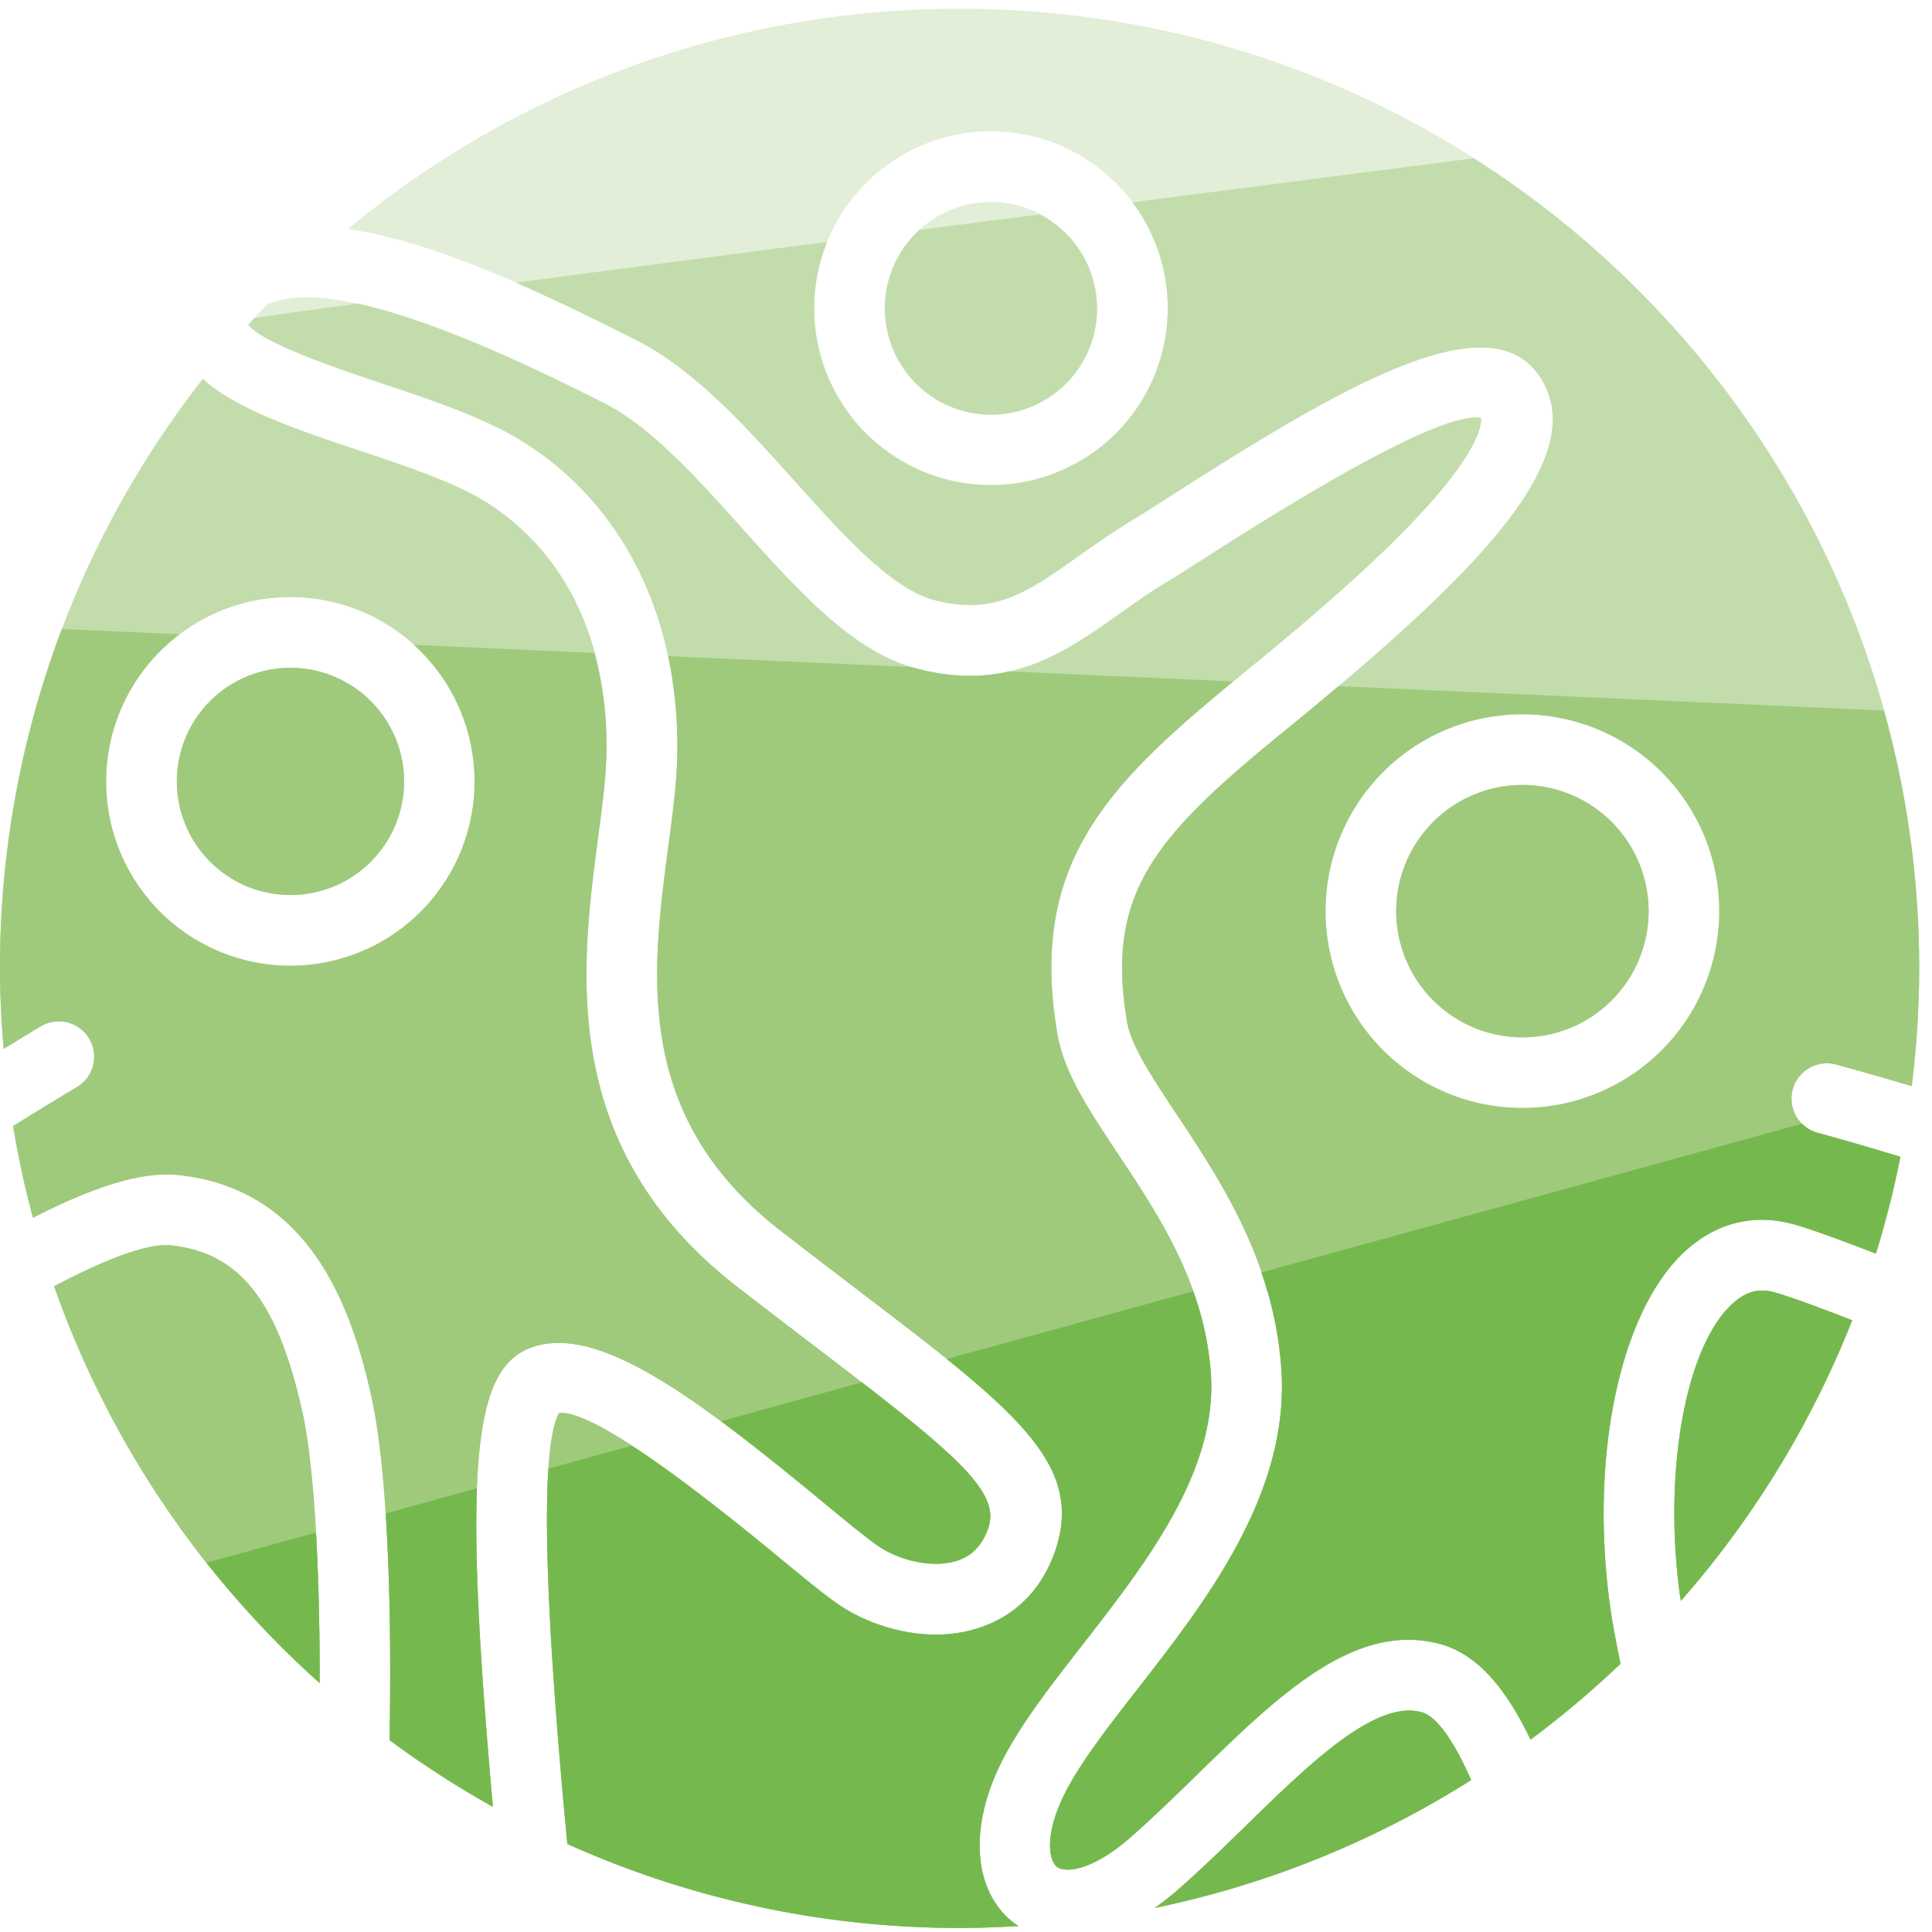 <svg id="Ebene_1" data-name="Ebene 1" xmlns="http://www.w3.org/2000/svg" viewBox="0 0 1000 1000"><defs><style>.cls-1{fill:#e2eed7;}.cls-2{fill:#c2ddab;}.cls-3{fill:#9fca7c;}.cls-4{fill:#75b94e;}</style></defs><path class="cls-1" d="M919.23,669.12c-8.23-2.42-14.88-.91-21.57,4.84-24.93,21.46-37,86.77-28.11,151.91.07.52.28,1.66.48,2.74a496.25,496.25,0,0,0,88.7-145.22C943,677.25,928.38,671.81,919.23,669.12Z"/><path class="cls-1" d="M522.15,213.57a54.9,54.9,0,1,0-63.37-44.87A55,55,0,0,0,522.15,213.57Z"/><path class="cls-1" d="M735.81,886.22c-24-6.48-57.91,26.57-90.67,58.53-11.73,11.43-23.86,23.27-36.27,34.09-3.53,3.09-7.73,6.26-11.26,8.78A493.22,493.22,0,0,0,761.5,921.33C753.23,902.83,744.28,888.5,735.81,886.22Z"/><path class="cls-1" d="M777,407.22a65.32,65.32,0,1,0,75.39,53.37A65.39,65.39,0,0,0,777,407.22Z"/><path class="cls-1" d="M329.1,175.93c30.4,15.3,56.81,44.72,82.35,73.18,24.42,27.19,49.67,55.32,71.54,61.31,31.36,8.59,48.88-3.85,75.4-22.65,8.49-6,17.26-12.24,27.26-18.26,5.38-3.23,12.75-7.95,21.46-13.54C695.64,199.31,771,155.59,797,195c27,41-30.18,100.25-131.18,182.55-67.55,55-93.91,84.17-82.38,151.61,2.08,12.21,13.5,29.39,25.58,47.58,22.84,34.39,51.27,77.19,54.35,133.82,3.46,63.55-39.71,119-74.4,163.5-15.81,20.31-30.75,39.49-38.57,55.78-10,20.79-7.28,33.41-3.24,36.47,4.21,3.22,18.18,2,37.67-15,11.64-10.17,23.41-21.65,34.79-32.74,41.94-40.91,81.56-79.56,125.74-67.65,19.79,5.33,34.42,23.63,46.88,49.51a498.92,498.92,0,0,0,46.55-39.27c-2-9.77-4.19-21-5.47-30.29C822.5,752,839.15,676,873.78,646.23c16.2-14,35.47-18.18,55.75-12.23,10.27,3,25.38,8.65,41.51,14.91a493.4,493.4,0,0,0,12.68-50.13c-13.54-4.09-28.48-8.54-42.9-12.43A18.3,18.3,0,0,1,950.34,551c7.44,2,22.21,6.12,39.16,11.19a500.92,500.92,0,0,0,3.86-61C993.36,226.91,771,4.54,496.68,4.54a494.67,494.67,0,0,0-316.57,114C228.41,125.62,285.59,154,329.1,175.93Zm559.35,278.5a101.91,101.91,0,1,1-117.62-83.29A102,102,0,0,1,888.45,454.43Zm-391-385.17A91.5,91.5,0,1,1,422.7,174.87,91.6,91.6,0,0,1,497.48,69.26Z"/><path class="cls-1" d="M525,995.46c-20.77-15.8-23.75-47.76-7.6-81.43,9.52-19.84,25.64-40.54,42.7-62.44,32.55-41.79,69.44-89.16,66.73-139C624.25,665.88,600,629.29,578.5,597c-14.9-22.45-27.78-41.83-31.17-61.67-15.17-88.78,25.9-129.55,95.34-186.14,30.22-24.63,68.27-56.58,94.5-85.35,28.08-30.78,29.77-43.85,29.46-47.54-15.45-2.68-62.44,21-139.78,70.5-9.07,5.8-16.73,10.7-22.33,14.07-8.82,5.31-17,11.13-24.95,16.75-28.6,20.28-58.18,41.26-106.25,28.1-32.25-8.83-59.86-39.6-89.1-72.17-23.28-25.92-47.34-52.74-71.58-64.93C270,187.15,174.44,140,138,157.87c-3.21,3.35-6.45,6.66-9.56,10.09,6.76,9.4,46.16,22.78,67.71,30,27,9,54.94,18.36,74.66,30.74,52.62,33,81.66,92.85,79.66,164.1-.39,13.77-2.41,29-4.54,45.08-8.68,65.53-18.51,139.8,58.12,199.21,14.95,11.59,28.65,22,41.12,31.56,80,61,116.5,88.87,101,134.13-6.52,19-19.4,32.55-37.22,39.07-25.77,9.42-53.57,1.62-71-8.82-7.85-4.7-19.61-14.4-35.89-27.84-61.38-50.64-99.29-75.43-112.76-73.75-13.26,23.81-2.09,154.7,4.37,223.06a494.65,494.65,0,0,0,203,43.42c10.24,0,20.38-.4,30.46-1C526.33,996.38,525.42,995.8,525,995.46Z"/><path class="cls-1" d="M156.3,729.86c-12.79-56.67-32.33-81.35-67.47-85.23C75.61,643.19,52.23,653,28,665.77A497.19,497.19,0,0,0,165.46,871.25C165.55,812.81,162.79,758.64,156.3,729.86Z"/><path class="cls-1" d="M21.38,531.06a18.3,18.3,0,0,1,18.74,31.43c-8.1,4.83-20.23,12.17-33.33,20.35q4,24.15,10.26,47.48C46.76,615.15,72.63,606,92.84,608.25c67.6,7.45,89,68.38,99.16,113.55,8.8,39,10.88,110.13,9.65,179a497.87,497.87,0,0,0,53.47,34.44c-15.29-171.27-10.73-224.36,17.75-236.88,34.53-15.19,87.2,24.8,152.46,78.63,13.32,11,25.91,21.38,31.39,24.66,12.43,7.45,28.72,9.87,39.64,5.86,7.31-2.67,12.27-8.09,15.17-16.56,6.62-19.32-17.59-39-88.57-93.17-12.54-9.57-26.32-20.09-41.35-31.73-93.24-72.31-80.95-165.15-72-232.94,2-15.14,3.9-29.43,4.23-41.31,1.65-58.82-20.55-105.73-62.53-132.07-16-10.06-41.83-18.68-66.8-27-32.92-11-62.88-21.41-79.55-36.63A494.38,494.38,0,0,0,0,501.22c0,14.06.73,27.94,1.87,41.7C12.53,536.37,20.2,531.76,21.38,531.06Zm112.9-220.65a95.4,95.4,0,1,1-78,110.12A95.52,95.52,0,0,1,134.28,310.41Z"/><path class="cls-1" d="M160.26,462.41a58.8,58.8,0,1,0-67.87-48A58.85,58.85,0,0,0,160.26,462.41Z"/><path class="cls-2" d="M458.78,168.7A54.9,54.9,0,1,0,538.15,111L475.92,119A54.8,54.8,0,0,0,458.78,168.7Z"/><path class="cls-2" d="M160.26,462.41a58.8,58.8,0,1,0-67.87-48A58.85,58.85,0,0,0,160.26,462.41Z"/><path class="cls-2" d="M603.09,144a91.5,91.5,0,1,1-174.92-18.82C371.12,132.64,314.91,140,267,146.28c22,9.63,43.34,20.21,62.09,29.65,30.4,15.3,56.81,44.72,82.35,73.18,24.42,27.19,49.67,55.32,71.54,61.31,31.36,8.59,48.88-3.85,75.4-22.65,8.49-6,17.26-12.24,27.26-18.26,5.38-3.23,12.75-7.95,21.46-13.54C695.64,199.31,771,155.59,797,195c27,41-30.18,100.25-131.18,182.55-67.55,55-93.91,84.17-82.38,151.61,2.08,12.21,13.5,29.39,25.58,47.58,22.84,34.39,51.27,77.19,54.35,133.82,3.46,63.55-39.71,119-74.4,163.5-15.81,20.31-30.75,39.49-38.57,55.78-10,20.79-7.28,33.41-3.24,36.47,4.21,3.22,18.18,2,37.67-15,11.64-10.17,23.41-21.65,34.79-32.74,41.94-40.91,81.56-79.56,125.74-67.65,19.79,5.33,34.42,23.63,46.88,49.51a498.92,498.92,0,0,0,46.55-39.27c-2-9.77-4.19-21-5.47-30.29C822.5,752,839.15,676,873.78,646.23c16.2-14,35.47-18.18,55.75-12.23,10.27,3,25.38,8.65,41.51,14.91a493.4,493.4,0,0,0,12.68-50.13c-13.54-4.09-28.48-8.54-42.9-12.43A18.3,18.3,0,0,1,950.34,551c7.44,2,22.21,6.12,39.16,11.19a500.92,500.92,0,0,0,3.86-61c0-176.34-92-331.1-230.5-419.24,0,0-76.76,9.86-176.72,22.78A90.88,90.88,0,0,1,603.09,144ZM888.45,454.43a101.91,101.91,0,1,1-117.62-83.29A102,102,0,0,1,888.45,454.43Z"/><path class="cls-2" d="M919.23,669.12c-8.23-2.42-14.88-.91-21.57,4.84-24.93,21.46-37,86.77-28.11,151.91.07.52.28,1.66.48,2.74a496.25,496.25,0,0,0,88.7-145.22C943,677.25,928.38,671.81,919.23,669.12Z"/><path class="cls-2" d="M735.81,886.22c-24-6.48-57.91,26.57-90.67,58.53-11.73,11.43-23.86,23.27-36.27,34.09-3.53,3.09-7.73,6.26-11.26,8.78A493.22,493.22,0,0,0,761.5,921.33C753.23,902.83,744.28,888.5,735.81,886.22Z"/><path class="cls-2" d="M525,995.46c-20.77-15.8-23.75-47.76-7.6-81.43,9.52-19.84,25.64-40.54,42.7-62.44,32.55-41.79,69.44-89.16,66.73-139C624.25,665.88,600,629.29,578.5,597c-14.9-22.45-27.78-41.83-31.17-61.67-15.17-88.78,25.9-129.55,95.34-186.14,30.22-24.63,68.27-56.58,94.5-85.35,28.08-30.78,29.77-43.85,29.46-47.54-15.45-2.68-62.44,21-139.78,70.5-9.07,5.8-16.73,10.7-22.33,14.07-8.82,5.31-17,11.13-24.95,16.75-28.6,20.28-58.18,41.26-106.25,28.1-32.25-8.83-59.86-39.6-89.1-72.17-23.28-25.92-47.34-52.74-71.58-64.93-29.48-14.85-84.34-42-127.43-51.47-33.09,4.45-53.42,7.32-53.74,7.66-1,1.08-1.93,2.22-2.91,3.31,7.07,9.38,46.14,22.65,67.58,29.82,27,9,54.94,18.36,74.66,30.74,52.62,33,81.66,92.85,79.66,164.1-.39,13.77-2.41,29-4.54,45.08-8.68,65.53-18.51,139.8,58.12,199.21,14.95,11.59,28.65,22,41.12,31.56,80,61,116.5,88.87,101,134.13-6.52,19-19.4,32.55-37.22,39.07-25.77,9.42-53.57,1.62-71-8.82-7.85-4.7-19.61-14.4-35.89-27.84-61.38-50.64-99.29-75.43-112.76-73.75-13.26,23.81-2.09,154.7,4.37,223.06a494.65,494.65,0,0,0,203,43.42c10.24,0,20.38-.4,30.46-1C526.33,996.38,525.42,995.8,525,995.46Z"/><path class="cls-2" d="M777,407.22a65.32,65.32,0,1,0,75.39,53.37A65.39,65.39,0,0,0,777,407.22Z"/><path class="cls-2" d="M156.3,729.86c-12.79-56.67-32.33-81.35-67.47-85.23C75.61,643.19,52.23,653,28,665.77A497.19,497.19,0,0,0,165.46,871.25C165.55,812.81,162.79,758.64,156.3,729.86Z"/><path class="cls-2" d="M21.38,531.06a18.3,18.3,0,0,1,18.74,31.43c-8.1,4.83-20.23,12.17-33.33,20.35q4,24.15,10.26,47.48C46.76,615.15,72.63,606,92.84,608.25c67.6,7.45,89,68.38,99.16,113.55,8.8,39,10.88,110.13,9.65,179a497.87,497.87,0,0,0,53.47,34.44c-15.29-171.27-10.73-224.36,17.75-236.88,34.53-15.19,87.2,24.8,152.46,78.63,13.32,11,25.91,21.38,31.39,24.66,12.43,7.45,28.72,9.87,39.64,5.86,7.31-2.67,12.27-8.09,15.17-16.56,6.62-19.32-17.59-39-88.57-93.17-12.54-9.57-26.32-20.09-41.35-31.73-93.24-72.31-80.95-165.15-72-232.94,2-15.14,3.9-29.43,4.23-41.31,1.65-58.82-20.55-105.73-62.53-132.07-16-10.06-41.83-18.68-66.8-27-32.89-11-62.82-21.39-79.5-36.59A494.14,494.14,0,0,0,0,501.22c0,14.06.73,27.94,1.87,41.7C12.53,536.37,20.2,531.76,21.38,531.06Zm112.9-220.65a95.4,95.4,0,1,1-78,110.12A95.52,95.52,0,0,1,134.28,310.41Z"/><path class="cls-3" d="M919.23,669.12c-8.23-2.42-14.88-.91-21.57,4.84-24.93,21.46-37,86.77-28.11,151.91.07.52.28,1.66.48,2.74a496.25,496.25,0,0,0,88.7-145.22C943,677.25,928.38,671.81,919.23,669.12Z"/><path class="cls-3" d="M735.81,886.22c-24-6.48-57.91,26.57-90.67,58.53-11.73,11.43-23.86,23.27-36.27,34.09-3.53,3.09-7.73,6.26-11.26,8.78A493.22,493.22,0,0,0,761.5,921.33C753.23,902.83,744.28,888.5,735.81,886.22Z"/><path class="cls-3" d="M665.79,377.56c-67.55,55-93.91,84.17-82.38,151.61,2.08,12.21,13.5,29.39,25.58,47.58,22.84,34.39,51.27,77.19,54.35,133.82,3.46,63.55-39.71,119-74.4,163.5-15.81,20.31-30.75,39.49-38.57,55.78-10,20.79-7.28,33.41-3.24,36.47,4.21,3.22,18.18,2,37.67-15,11.64-10.17,23.41-21.65,34.79-32.74,41.94-40.91,81.56-79.56,125.74-67.65,19.79,5.33,34.42,23.63,46.88,49.51a498.92,498.92,0,0,0,46.55-39.27c-2-9.77-4.19-21-5.47-30.29C822.5,752,839.15,676,873.78,646.23c16.2-14,35.47-18.18,55.75-12.23,10.27,3,25.38,8.65,41.51,14.91a493.4,493.4,0,0,0,12.68-50.13c-13.54-4.09-28.48-8.54-42.9-12.43A18.3,18.3,0,0,1,950.34,551c7.44,2,22.21,6.12,39.16,11.19a492.26,492.26,0,0,0-14.42-194.43L692.8,355.14C684.15,362.44,675.24,369.87,665.79,377.56Zm222.66,76.87a101.91,101.91,0,1,1-117.62-83.29A102,102,0,0,1,888.45,454.43Z"/><path class="cls-3" d="M799,536a65.32,65.32,0,1,0-75.39-53.39A65.4,65.4,0,0,0,799,536Z"/><path class="cls-3" d="M525,995.46c-20.77-15.8-23.75-47.76-7.6-81.43,9.52-19.84,25.64-40.54,42.7-62.44,32.55-41.79,69.44-89.16,66.73-139C624.25,665.88,600,629.29,578.5,597c-14.9-22.45-27.78-41.83-31.17-61.67-14.85-86.91,24.27-127.85,91.06-182.62l-116-5.2c-14.21,3.24-30.19,3.37-49-1.79-.43-.12-.84-.33-1.27-.46l-126.29-5.65a224.37,224.37,0,0,1,4.7,53.17c-.39,13.77-2.41,29-4.54,45.08-8.68,65.53-18.51,139.8,58.12,199.21,14.95,11.59,28.65,22,41.12,31.56,80,61,116.5,88.87,101,134.13-6.52,19-19.4,32.55-37.22,39.07-25.77,9.42-53.57,1.62-71-8.82-7.85-4.7-19.61-14.4-35.89-27.84-61.38-50.64-99.29-75.43-112.76-73.75-13.26,23.81-2.09,154.7,4.37,223.06a494.65,494.65,0,0,0,203,43.42c10.24,0,20.38-.4,30.46-1C526.33,996.38,525.42,995.8,525,995.46Z"/><path class="cls-3" d="M140.45,346.49a58.8,58.8,0,1,0,67.86,48.06A58.88,58.88,0,0,0,140.45,346.49Z"/><path class="cls-3" d="M156.3,729.86c-12.79-56.67-32.33-81.35-67.47-85.23C75.61,643.19,52.23,653,28,665.77A497.19,497.19,0,0,0,165.46,871.25C165.55,812.81,162.79,758.64,156.3,729.86Z"/><path class="cls-3" d="M21.38,531.06a18.3,18.3,0,0,1,18.74,31.43c-8.1,4.83-20.23,12.17-33.33,20.35q4,24.15,10.26,47.48C46.76,615.15,72.63,606,92.84,608.25c67.6,7.45,89,68.38,99.16,113.55,8.8,39,10.88,110.13,9.65,179a497.87,497.87,0,0,0,53.47,34.44c-15.29-171.27-10.73-224.36,17.75-236.88,34.53-15.19,87.2,24.8,152.46,78.63,13.32,11,25.91,21.38,31.39,24.66,12.43,7.45,28.72,9.87,39.64,5.86,7.31-2.67,12.27-8.09,15.17-16.56,6.62-19.32-17.59-39-88.57-93.17-12.54-9.57-26.32-20.09-41.35-31.73-93.24-72.31-80.95-165.15-72-232.94,2-15.14,3.9-29.43,4.23-41.31a183.86,183.86,0,0,0-6.25-53.85l-93.43-4.18A95.35,95.35,0,1,1,93,328.29l-61-2.73A495.49,495.49,0,0,0,0,501.22c0,14.06.73,27.94,1.87,41.7C12.53,536.37,20.2,531.76,21.38,531.06Z"/><path class="cls-4" d="M735.81,886.22c-24-6.48-57.91,26.57-90.67,58.53-11.73,11.43-23.86,23.27-36.27,34.09-3.47,3-7.57,6.13-11,8.63A493.51,493.51,0,0,0,761.5,921.32C753.23,902.82,744.28,888.5,735.81,886.22Z"/><path class="cls-4" d="M919.23,669.12c-8.23-2.42-14.88-.91-21.57,4.84-24.93,21.46-37,86.77-28.11,151.91.07.51.28,1.65.48,2.73a496.8,496.8,0,0,0,88.6-145.25C942.9,677.23,928.36,671.8,919.23,669.12Z"/><path class="cls-4" d="M940.82,586.35a18.17,18.17,0,0,1-8.06-4.72l-279.92,77a190.33,190.33,0,0,1,10.5,51.94c3.46,63.55-39.71,119-74.4,163.5-15.81,20.31-30.75,39.49-38.57,55.78-10,20.79-7.28,33.41-3.24,36.47,4.21,3.22,18.18,2,37.67-15,11.64-10.17,23.41-21.65,34.79-32.74,41.94-40.91,81.56-79.56,125.74-67.65,19.78,5.32,34.41,23.61,46.87,49.49a500.13,500.13,0,0,0,46.56-39.25c-2-9.78-4.19-21-5.47-30.29C822.5,752,839.15,676,873.78,646.23c16.2-14,35.47-18.18,55.75-12.23,10.22,3,25.24,8.59,41.27,14.82a496.27,496.27,0,0,0,12.71-50.1C970,594.64,955.17,590.22,940.82,586.35Z"/><path class="cls-4" d="M456.72,801.6c12.43,7.45,28.72,9.87,39.64,5.86,7.31-2.67,12.27-8.09,15.17-16.56,5.84-17-12.35-34.41-65.39-75.4l-73,20.09c16.32,12.08,33.73,26.12,52.2,41.35C438.65,787.94,451.24,798.32,456.72,801.6Z"/><path class="cls-4" d="M525,995.46c-20.77-15.8-23.75-47.76-7.6-81.43,9.52-19.84,25.64-40.54,42.7-62.44,32.55-41.79,69.44-89.16,66.73-139a155.53,155.53,0,0,0-9.29-44.21L490,703.43c48.16,38.77,68.35,63.68,56.13,99.33-6.52,19-19.4,32.55-37.22,39.07-25.77,9.42-53.57,1.62-71-8.82-7.85-4.7-19.61-14.4-35.89-27.84q-46.62-38.46-75-56.9l-43.16,11.88c-3.22,48.66,4.69,140.56,9.76,194.24A494,494,0,0,0,496.68,997.9c10.23,0,20.36-.42,30.44-1C526.32,996.36,525.42,995.8,525,995.46Z"/><path class="cls-4" d="M163.55,793.25l-56.67,15.59a501.3,501.3,0,0,0,58.58,62.24C165.5,843.39,164.88,816.76,163.55,793.25Z"/><path class="cls-4" d="M201.65,900.55a497.94,497.94,0,0,0,53.47,34.57c-6.79-75.94-9.64-128.57-8.25-164.8l-47.24,13C201.93,818.47,202.37,859.87,201.65,900.55Z"/></svg>